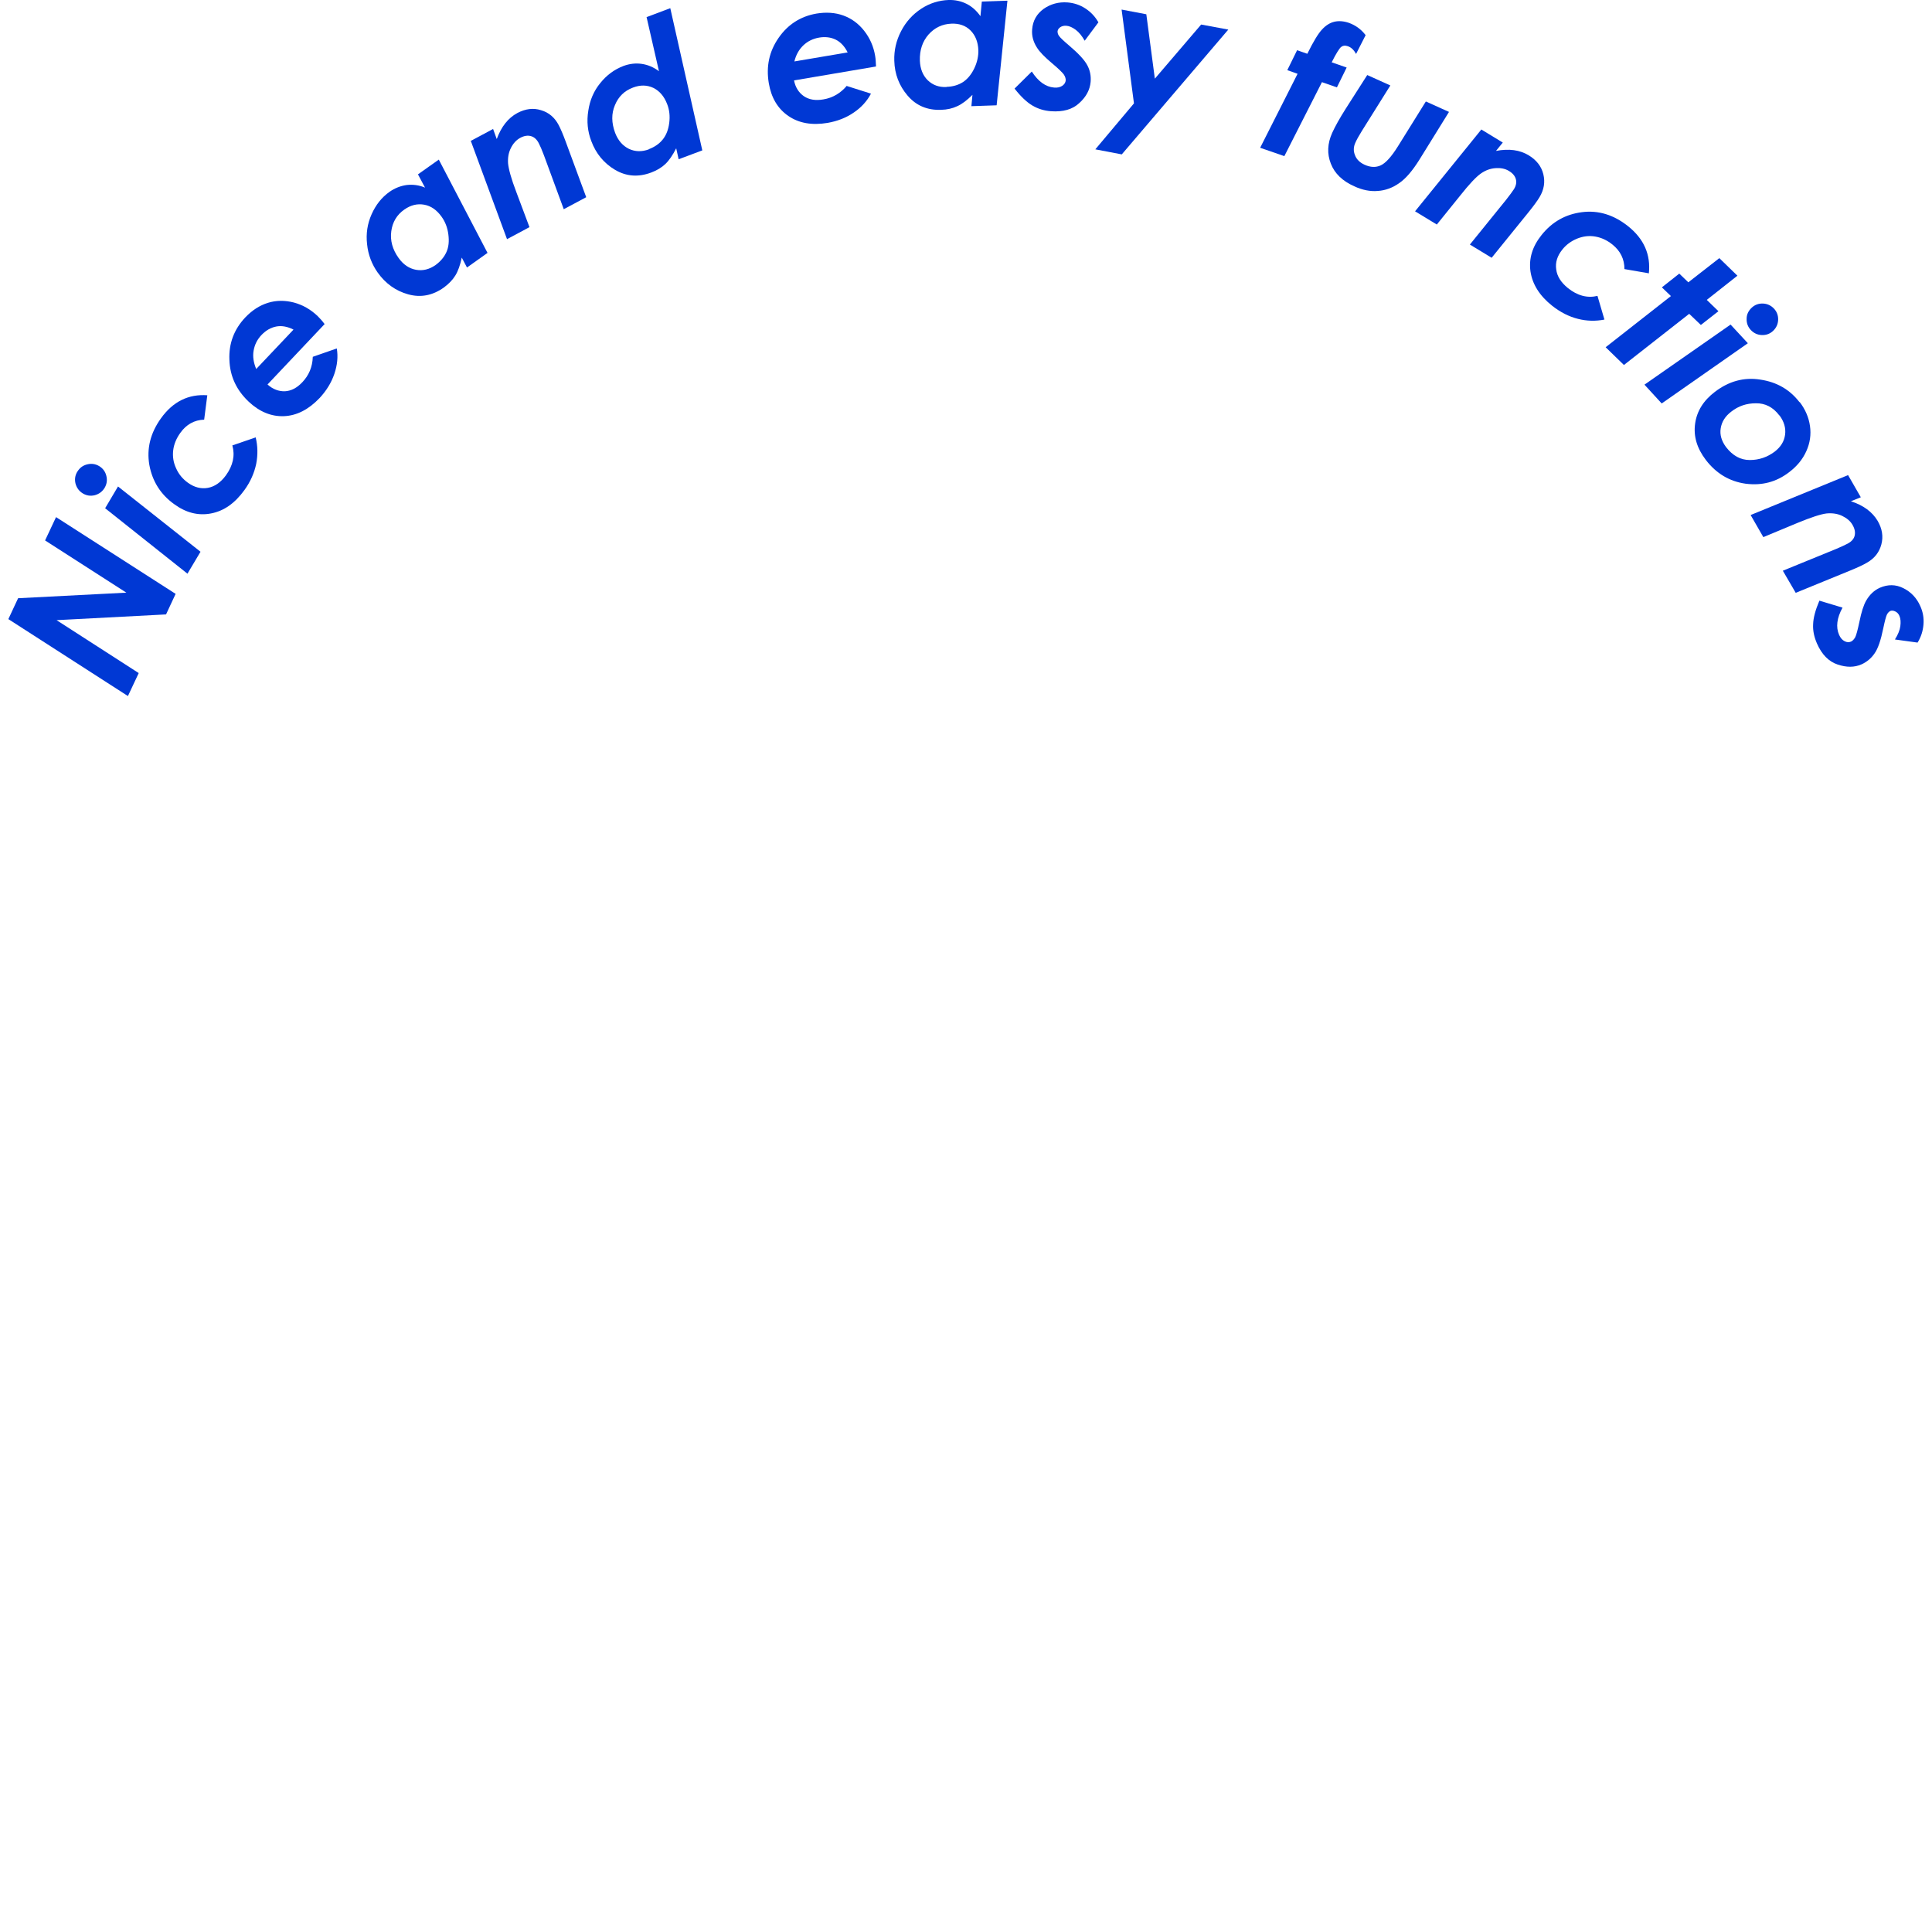 <?xml version="1.0" encoding="UTF-8"?><svg id="_レイヤー_2" xmlns="http://www.w3.org/2000/svg" width="111" height="111" viewBox="0 0 111 111"><defs><style>.cls-1{fill:none;}.cls-2{fill:#0038d4;}</style></defs><g id="fv-2"><path class="cls-2" d="M.48,35.57l.56-1.2,6.22-.32-4.67-3,.63-1.34,6.87,4.41-.55,1.18-6.29.33,4.72,3.04-.62,1.32L.48,35.57Z"/><path class="cls-2" d="M4.45,27.09c.13-.21.31-.35.56-.41.24-.06.47-.03.69.1.21.13.35.31.41.56.06.24.03.47-.1.69-.13.21-.31.35-.56.42-.24.06-.47.03-.69-.1-.21-.13-.35-.31-.42-.56-.06-.24-.03-.47.1-.69ZM6.04,29.2l.74-1.25,4.74,3.75-.75,1.26-4.73-3.76Z"/><path class="cls-2" d="M11.91,22.71l-.18,1.4c-.57.02-1.03.28-1.37.76-.23.32-.37.66-.41,1.01-.04.35.01.69.17,1.03.15.34.38.61.67.82.37.27.76.37,1.15.3.39-.07.74-.31,1.04-.72.41-.57.53-1.14.37-1.72l1.34-.46c.12.49.13,1,.03,1.52-.11.52-.33,1.03-.68,1.51-.55.76-1.18,1.2-1.92,1.34-.73.14-1.44-.04-2.12-.54-.78-.56-1.25-1.32-1.42-2.25-.16-.94.06-1.83.67-2.68.69-.96,1.58-1.4,2.67-1.32Z"/><path class="cls-2" d="M17.97,20.5l1.38-.48c.08.47.03.96-.14,1.46s-.45.96-.85,1.39c-.63.66-1.31,1.01-2.04,1.04s-1.41-.25-2.03-.83c-.71-.67-1.08-1.47-1.11-2.41-.04-.94.27-1.75.91-2.43.39-.41.82-.69,1.3-.84.48-.15.98-.15,1.49-.02.52.14.97.4,1.37.78.12.12.26.27.4.46l-3.28,3.47c.31.28.65.4,1,.39.36-.02.69-.19,1-.52.38-.4.58-.88.6-1.44ZM16.85,18.93c-.34-.17-.67-.23-.98-.17-.31.06-.59.22-.84.48-.25.26-.4.56-.46.91-.06.34,0,.69.15,1.05l2.14-2.26Z"/><path class="cls-2" d="M24.01,10.02l1.2-.85,2.8,5.36-1.18.84-.3-.57c-.09.43-.21.77-.37,1.03-.16.26-.38.48-.66.69-.65.46-1.33.59-2.05.39-.72-.2-1.3-.62-1.75-1.25-.34-.48-.55-1.03-.61-1.63-.07-.61.02-1.18.26-1.72.24-.54.58-.97,1.03-1.29.3-.21.63-.34.98-.39.35-.04.71,0,1.06.15l-.4-.75ZM25.02,15.23c.29-.21.5-.46.63-.75.13-.29.16-.62.11-1.01-.05-.39-.18-.73-.39-1.02-.28-.39-.61-.62-1-.69s-.77.02-1.14.28c-.43.3-.68.72-.75,1.25-.07.53.07,1.04.42,1.53.27.38.61.61,1,.68s.76-.02,1.12-.27Z"/><path class="cls-2" d="M27.04,8.1l1.29-.69.21.58c.26-.71.65-1.21,1.19-1.5.46-.24.91-.3,1.35-.16.45.13.79.42,1.02.86.11.21.25.53.41.97l1.17,3.17-1.29.69-1.14-3.1c-.12-.32-.22-.55-.3-.7-.11-.21-.26-.35-.45-.4-.18-.05-.39-.02-.61.1-.22.12-.4.31-.53.57-.14.27-.19.56-.17.89.03.33.18.89.48,1.67l.75,2-1.29.69-2.09-5.67Z"/><path class="cls-2" d="M37.13.99l1.38-.52,1.84,8.17-1.36.51-.14-.63c-.2.39-.4.69-.62.9-.22.21-.49.37-.81.49-.74.28-1.43.23-2.08-.15-.64-.38-1.1-.93-1.37-1.66-.21-.55-.27-1.13-.17-1.74.09-.61.32-1.14.69-1.59.37-.46.81-.78,1.33-.98.35-.13.7-.17,1.05-.12.35.05.68.19.99.42l-.71-3.1ZM37.28,8.57c.34-.13.6-.31.8-.56.2-.25.32-.56.37-.95.05-.39.01-.75-.12-1.08-.17-.44-.43-.75-.79-.93-.36-.17-.75-.18-1.17-.02-.49.18-.84.52-1.04,1.01-.21.49-.2,1.02.01,1.59.17.44.43.74.79.92.36.17.74.18,1.15.03Z"/><path class="cls-2" d="M48.65,4.94l1.39.44c-.22.42-.55.79-.98,1.08-.43.3-.94.5-1.51.6-.9.15-1.65.02-2.26-.4-.61-.42-.98-1.05-1.12-1.88-.16-.96.02-1.82.56-2.6.53-.77,1.26-1.24,2.18-1.4.55-.09,1.07-.06,1.54.11.47.17.87.46,1.2.88.33.42.54.9.63,1.44.03.17.04.37.05.61l-4.71.8c.08.41.28.71.57.91.3.2.67.26,1.12.18.54-.09.99-.36,1.35-.79ZM48.7,3.01c-.17-.34-.4-.59-.68-.73-.28-.14-.61-.18-.96-.12-.35.06-.66.21-.91.45-.25.24-.42.55-.51.92l3.07-.52Z"/><path class="cls-2" d="M56.41.09l1.47-.05-.62,6.01-1.45.05.06-.65c-.31.31-.6.53-.87.65-.27.13-.58.2-.93.21-.79.03-1.43-.24-1.92-.81s-.75-1.24-.77-2.01c-.02-.59.11-1.16.39-1.7.28-.54.67-.97,1.16-1.29.49-.32,1.02-.48,1.57-.5.37-.01.71.06,1.03.22.32.16.58.4.8.71l.08-.85ZM54.38,4.99c.36-.01.67-.1.94-.27.26-.17.48-.43.65-.78.17-.35.25-.71.24-1.06-.02-.47-.17-.85-.45-1.13-.28-.28-.65-.41-1.1-.39-.52.02-.96.23-1.31.62-.35.4-.52.9-.5,1.51.02.47.17.84.45,1.12.29.28.65.41,1.08.39Z"/><path class="cls-2" d="M63.11,1.28l-.79,1.06c-.16-.28-.33-.49-.52-.63-.19-.14-.37-.22-.54-.23-.13-.01-.25.02-.34.08-.1.07-.15.15-.16.24,0,.09.02.18.09.27.06.09.26.28.59.56.53.45.87.82,1.03,1.12.16.3.22.62.19.96-.04.44-.25.85-.65,1.21-.39.37-.94.52-1.63.47-.4-.03-.75-.14-1.07-.33-.32-.19-.66-.51-1.02-.97l.99-.98c.37.57.79.88,1.28.92.19.02.35-.02.47-.1.12-.08.19-.19.2-.32,0-.1-.03-.21-.11-.33-.08-.11-.3-.33-.67-.64-.43-.36-.72-.66-.87-.9-.22-.34-.31-.69-.28-1.05.04-.5.26-.89.66-1.18.4-.28.86-.41,1.38-.37.36.03.7.14,1.01.34.31.2.56.46.75.79Z"/><path class="cls-2" d="M64.44.55l1.42.27.49,3.7,2.66-3.11,1.56.29-6.12,7.17-1.52-.29,2.22-2.64-.71-5.39Z"/><path class="cls-2" d="M74.51,2.88l.6.21c.35-.71.63-1.17.85-1.4.21-.23.45-.38.7-.44.25-.06.53-.04.83.06.39.14.71.37.97.71l-.55,1.08c-.13-.24-.29-.39-.49-.45-.15-.05-.27-.03-.37.05-.1.08-.29.38-.54.88l.86.3-.56,1.14-.86-.3-2.16,4.25-1.39-.48,2.15-4.25-.59-.21.56-1.14Z"/><path class="cls-2" d="M78.55,4.31l1.33.6-1.64,2.62c-.18.29-.3.51-.37.67-.11.24-.12.48-.02.72.09.24.28.42.54.54.34.16.66.17.94.04.28-.13.61-.49.99-1.1l1.6-2.57,1.33.6-1.71,2.76c-.39.62-.77,1.07-1.15,1.33-.38.27-.79.42-1.22.45-.44.04-.9-.05-1.37-.27-.67-.3-1.12-.73-1.34-1.3-.22-.56-.2-1.15.08-1.77.17-.37.43-.84.78-1.39l1.24-1.94Z"/><path class="cls-2" d="M85.09,7.43l1.25.76-.39.48c.74-.14,1.37-.06,1.89.26.44.27.72.63.83,1.08s.04.89-.22,1.32c-.12.2-.33.49-.62.85l-2.13,2.63-1.25-.76,2.08-2.57c.21-.27.36-.47.45-.61.13-.21.16-.4.11-.58s-.18-.34-.4-.47c-.21-.13-.47-.18-.76-.16-.3.02-.58.12-.85.31-.27.19-.67.61-1.19,1.27l-1.34,1.66-1.25-.76,3.8-4.69Z"/><path class="cls-2" d="M94.72,15.7l-1.39-.24c0-.57-.23-1.04-.69-1.41-.31-.25-.64-.4-.99-.46-.35-.06-.69-.02-1.04.12-.34.14-.63.35-.85.63-.29.36-.41.74-.35,1.14.05.4.28.75.67,1.07.55.44,1.12.59,1.7.45l.4,1.36c-.5.1-1.01.09-1.52-.04-.52-.13-1.01-.38-1.48-.75-.73-.58-1.14-1.24-1.25-1.98-.1-.74.11-1.43.64-2.09.6-.75,1.37-1.19,2.32-1.31.94-.12,1.82.15,2.64.8.92.73,1.32,1.64,1.2,2.73Z"/><path class="cls-2" d="M98.77,14.82l1.05,1.02-1.76,1.39.67.65-1.01.79-.67-.64-3.75,2.94-1.05-1.02,3.75-2.94-.52-.5,1-.79.52.5,1.77-1.38Z"/><path class="cls-2" d="M99.43,18.65l.99,1.07-4.95,3.46-.99-1.08,4.96-3.46ZM101.92,17.73c.17.18.25.4.24.65-.01.25-.11.46-.29.63-.18.17-.4.25-.65.24-.25-.01-.46-.11-.63-.29-.17-.18-.25-.4-.24-.65,0-.25.11-.46.29-.63.18-.17.4-.25.65-.24.25.01.46.11.63.29Z"/><path class="cls-2" d="M103.4,23.1c.32.42.52.88.59,1.38.07.49,0,.98-.21,1.44-.21.47-.54.87-.99,1.21-.74.57-1.57.78-2.5.66-.92-.13-1.68-.58-2.28-1.36-.52-.68-.72-1.37-.62-2.09.1-.72.48-1.33,1.14-1.83.8-.61,1.67-.85,2.61-.7.94.14,1.69.57,2.25,1.3ZM102.23,23.87c-.36-.48-.82-.71-1.35-.7-.54,0-1,.16-1.4.47-.36.27-.56.59-.62.97-.06.37.05.73.31,1.08.38.49.83.74,1.36.74.53,0,1-.16,1.43-.48.35-.27.55-.59.6-.98.05-.38-.06-.75-.32-1.1Z"/><path class="cls-2" d="M106.18,27.3l.73,1.27-.57.23c.72.23,1.23.61,1.54,1.13.26.45.33.9.21,1.35-.12.45-.39.8-.83,1.05-.2.12-.52.27-.96.45l-3.13,1.28-.74-1.27,3.06-1.25c.31-.13.54-.24.69-.32.21-.12.34-.27.38-.46.04-.19,0-.39-.13-.61-.12-.21-.32-.38-.59-.51-.27-.13-.57-.17-.9-.14-.33.04-.88.22-1.66.54l-1.97.82-.73-1.27,5.59-2.29Z"/><path class="cls-2" d="M110.18,36.92l-1.31-.18c.17-.27.28-.53.31-.76.03-.23.02-.43-.05-.59-.05-.12-.13-.21-.24-.26-.1-.05-.2-.06-.28-.03-.08.04-.15.11-.2.21-.05.1-.12.36-.21.79-.14.68-.3,1.16-.5,1.44-.19.28-.44.49-.75.63-.41.18-.86.18-1.37.01-.51-.17-.91-.57-1.19-1.21-.16-.37-.24-.73-.22-1.1.01-.37.13-.82.36-1.36l1.33.4c-.33.6-.39,1.12-.2,1.56.08.18.18.3.32.37.13.07.26.07.37.02.09-.04.17-.13.24-.25.06-.12.14-.42.24-.89.11-.55.24-.95.38-1.2.2-.35.46-.6.79-.75.46-.2.91-.2,1.35.02.44.22.77.56.98,1.04.15.33.21.68.18,1.05-.03.37-.14.72-.34,1.04Z"/><rect class="cls-1" y="0" width="111" height="111"/></g></svg>